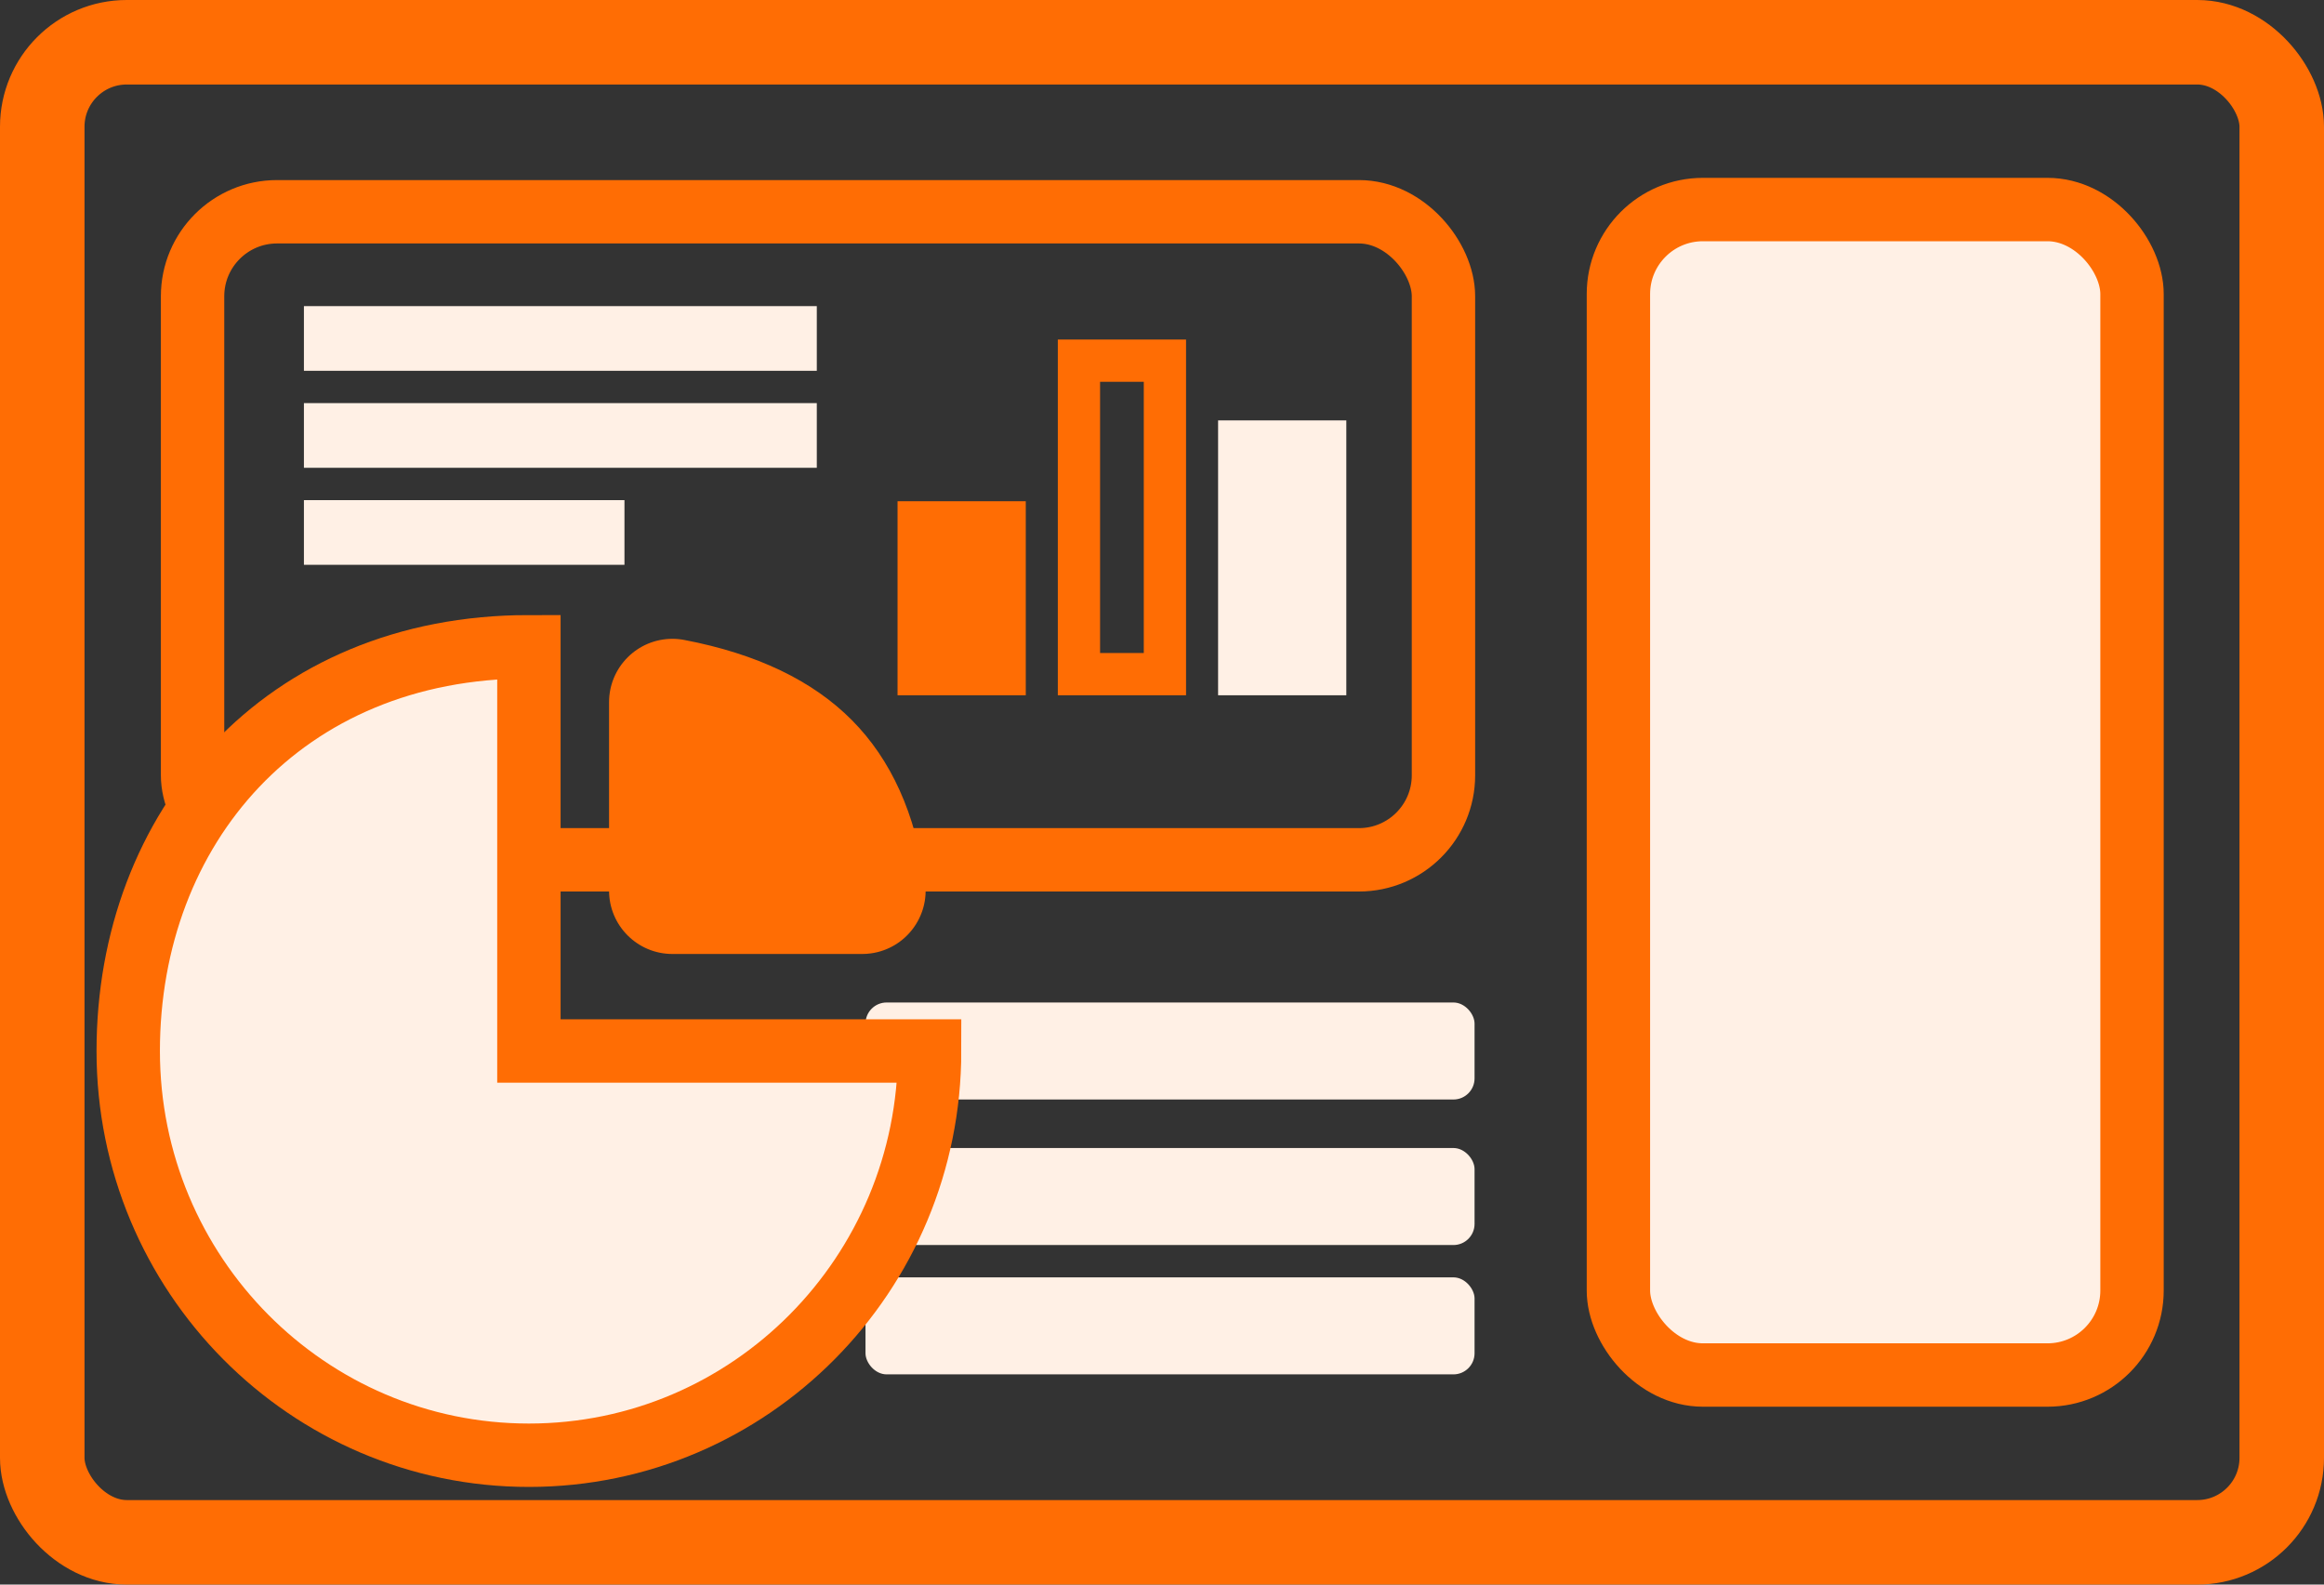 <?xml version="1.0" encoding="UTF-8"?>
<svg width="110px" height="75px" viewBox="0 0 110 75" version="1.1" xmlns="http://www.w3.org/2000/svg" xmlns:xlink="http://www.w3.org/1999/xlink">
    <rect x="0" y="0" width="110" height="75" fill="#333333" stroke="none"/>
    <!-- Generator: Sketch 54 (76480) - https://sketchapp.com -->
    <title>Group 11</title>
    <desc>Created with Sketch.</desc>
    <g id="Page-1" stroke="none" stroke-width="1" fill="none" fill-rule="evenodd">
        <g id="Scoop" transform="translate(-507, -1070)">
            <g id="Group-11" transform="translate(507, 1070)">
                <g id="Group-6">
                    <g id="Group-4">
                        <rect id="Rectangle-Copy-11" stroke="#FF6D04" stroke-width="3" x="9.115" y="10.023" width="59.207" height="30.673" rx="4"></rect>
                        <rect id="Rectangle-Copy-37" stroke="#FF6D04" stroke-width="3" fill="#FFF0E5" x="76.603" y="9.918" width="24.31" height="55.163" rx="4"></rect>
                        <rect id="Rectangle-Copy-36" fill="#FFF0E5" x="40.966" y="60.459" width="28.828" height="4.592" rx="1"></rect>
                        <rect id="Rectangle-Copy-92" fill="#FFF0E5" x="40.966" y="54.337" width="28.828" height="4.592" rx="1"></rect>
                        <rect id="Rectangle-Copy-121" fill="#FFF0E5" x="40.966" y="47.449" width="28.828" height="4.592" rx="1"></rect>
                        <rect id="Rectangle" stroke="#FF6D04" stroke-width="4" x="2" y="2" width="106" height="71" rx="4"></rect>
                        <rect id="Rectangle" fill="#FF6D04" x="42.483" y="23.724" width="6.069" height="9.184"></rect>
                        <rect id="Rectangle" stroke="#FF6D04" stroke-width="2" x="51.069" y="17.071" width="4.069" height="14.837"></rect>
                        <rect id="Rectangle" fill="#FFF0E5" x="57.655" y="19.898" width="6.069" height="13.01"></rect>
                        <rect id="Rectangle-Copy-39" fill="#FFF0E5" x="14.385" y="14.489" width="24.276" height="3.061"></rect>
                        <rect id="Rectangle-Copy-40" fill="#FFF0E5" x="14.385" y="19.08" width="24.276" height="3.061"></rect>
                        <rect id="Rectangle-Copy-41" fill="#FFF0E5" x="14.385" y="23.672" width="15.172" height="3.061"></rect>
                        <path d="M25.034,68.878 C35.509,68.878 44,60.312 44,49.745 C44,49.745 37.678,49.745 25.034,49.745 C25.034,36.99 25.034,30.612 25.034,30.612 C13.386,30.612 6.069,39.178 6.069,49.745 C6.069,60.312 14.56,68.878 25.034,68.878 Z" id="Oval" stroke="#FF6D04" stroke-width="3" fill="#FFF0E5"></path>
                        <path d="M32.391,30.29 C35.818,30.945 38.464,32.212 40.327,34.091 C42.18,35.961 43.332,38.51 43.783,41.738 L43.783,41.738 C44.012,43.379 42.868,44.895 41.227,45.124 C41.089,45.143 40.951,45.153 40.812,45.153 L31.828,45.153 C30.171,45.153 28.828,43.81 28.828,42.153 L28.828,33.236 C28.828,31.58 30.171,30.236 31.828,30.236 C32.017,30.236 32.205,30.254 32.391,30.29 Z" id="Rectangle-Copy-35" fill="#FF6D04"></path>
                    </g>
                </g>
            </g>
        </g>
    </g>
</svg>